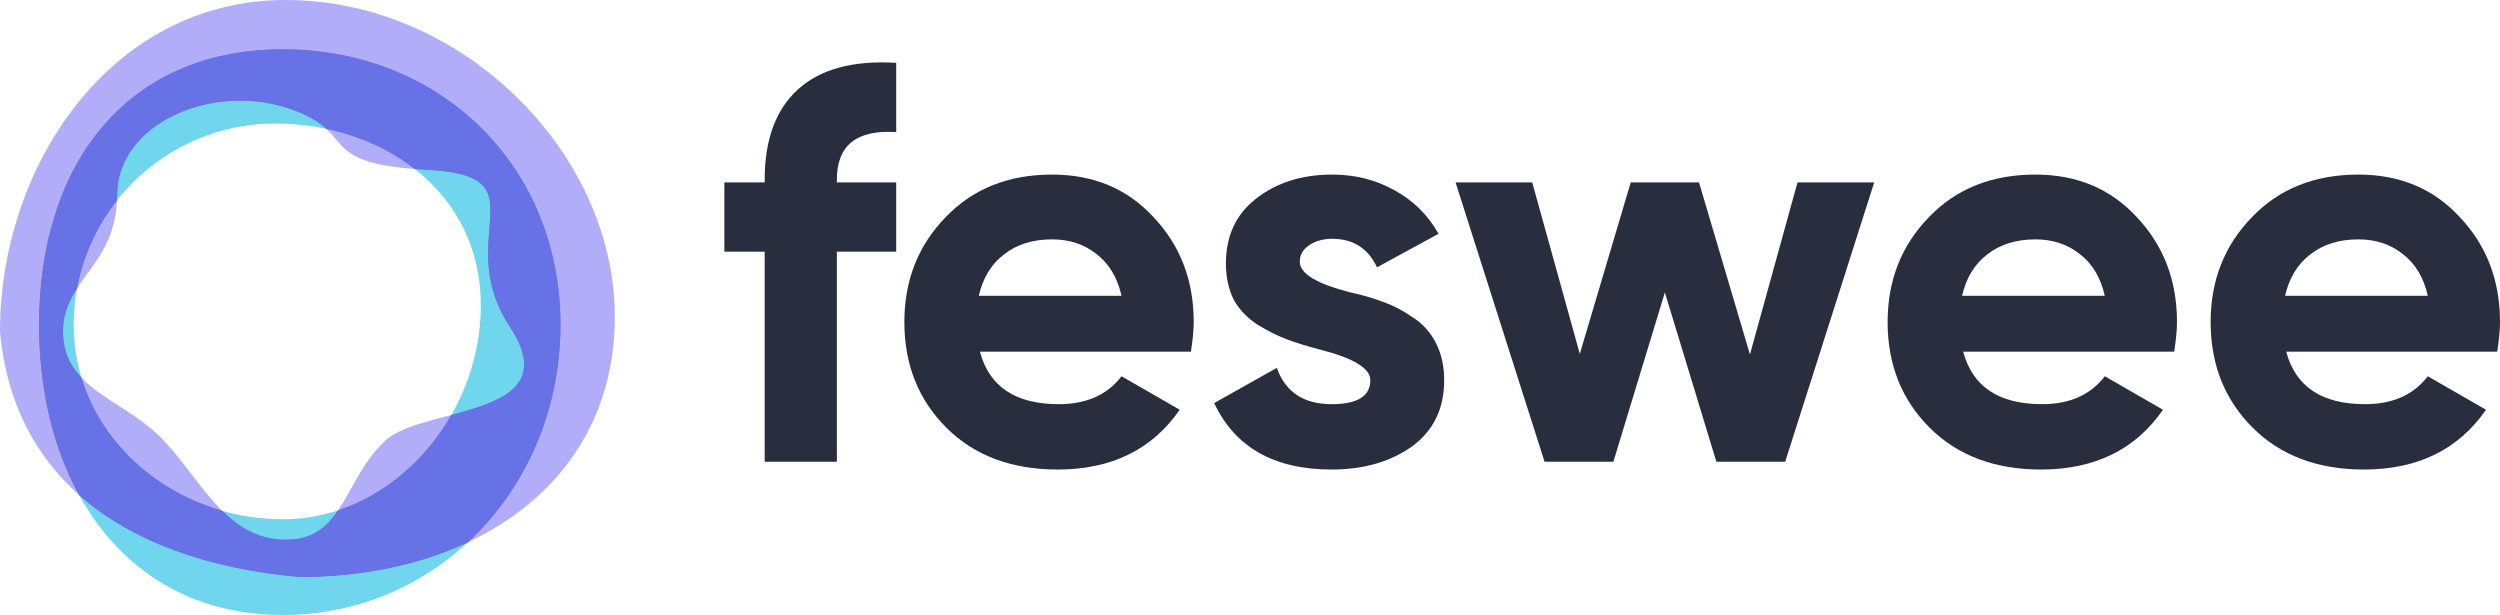 <svg width="187" height="46" viewBox="0 0 187 46" fill="none" xmlns="http://www.w3.org/2000/svg">
<path fill-rule="evenodd" clip-rule="evenodd" d="M21.15 38.842C29.344 38.842 35.967 31.217 35.967 22.829C35.967 14.441 28.756 9.241 20.562 9.241C12.369 9.241 5.513 15.915 5.513 24.303C5.513 32.691 12.957 38.842 21.15 38.842ZM21.15 46C32.855 46 41.92 36.286 41.92 24.303C41.92 12.32 32.855 3.691 21.15 3.691C9.446 3.691 2.924 12.32 2.924 24.303C2.924 36.286 9.446 46 21.15 46Z" fill="#6FD6ED"/>
<path fill-rule="evenodd" clip-rule="evenodd" d="M21.382 40.376C25.813 40.376 25.676 35.737 28.956 32.84C31.846 30.4 42.584 31.21 38.151 24.456C33.718 17.701 40.718 13.126 31.968 12.694C23.217 12.262 27.099 9.842 21.382 8.039C15.665 6.235 8.757 9.324 8.757 14.59C8.757 19.857 4.707 20.885 4.707 24.779C4.707 29.02 8.918 29.745 11.854 32.557C14.881 35.457 16.706 40.376 21.382 40.376ZM22.41 43.155C35.566 43.155 45.989 35.998 45.989 23.693C45.989 11.387 34.538 0 21.382 0C8.226 0 0 12.474 0 24.779C1.028 36.445 10.279 42.089 22.41 43.155Z" fill="#B2ADF9"/>
<path fill-rule="evenodd" clip-rule="evenodd" d="M31.968 12.694C31.635 12.677 31.32 12.658 31.023 12.636C29.16 11.177 26.886 10.155 24.409 9.636C23.825 9.093 22.977 8.542 21.382 8.039C15.665 6.235 8.757 9.324 8.757 14.59C8.757 14.726 8.754 14.858 8.749 14.988C7.263 16.867 6.212 19.111 5.76 21.572C5.159 22.498 4.707 23.479 4.707 24.779C4.707 26.308 5.254 27.38 6.092 28.257C7.56 33.124 11.668 36.791 16.616 38.206C17.893 39.47 19.375 40.376 21.382 40.376C23.358 40.376 24.425 39.454 25.293 38.175C28.851 37.002 31.855 34.38 33.761 31.043C37.421 30.068 41.066 28.898 38.151 24.456C36.245 21.553 36.452 19.052 36.612 17.11C36.825 14.534 36.957 12.94 31.968 12.694ZM41.92 24.303C41.92 30.774 39.276 36.584 35.001 40.559C31.372 42.26 27.061 43.155 22.41 43.155C15.747 42.569 9.953 40.603 5.913 37.016C3.948 33.444 2.924 29.052 2.924 24.303C2.924 12.32 9.446 3.691 21.15 3.691C32.855 3.691 41.92 12.32 41.92 24.303Z" fill="#6772E7"/>
<path fill-rule="evenodd" clip-rule="evenodd" d="M25.293 38.175C28.851 37.002 31.855 34.38 33.761 31.043C37.421 30.068 41.066 28.898 38.151 24.456C36.245 21.553 36.452 19.052 36.612 17.11C36.825 14.534 36.957 12.94 31.968 12.694C31.635 12.677 31.32 12.658 31.023 12.636C29.16 11.177 26.886 10.155 24.409 9.636C23.825 9.093 22.977 8.542 21.382 8.039C15.665 6.235 8.757 9.324 8.757 14.59C8.757 14.726 8.754 14.858 8.749 14.988C7.263 16.867 6.212 19.111 5.76 21.572C5.159 22.498 4.707 23.479 4.707 24.779C4.707 26.308 5.254 27.38 6.092 28.257C7.56 33.124 11.668 36.791 16.616 38.206C17.893 39.47 19.375 40.376 21.382 40.376C23.358 40.376 24.425 39.454 25.293 38.175ZM35.001 40.559C31.372 42.26 27.061 43.155 22.41 43.155C15.747 42.569 9.953 40.603 5.913 37.016C3.948 33.444 2.924 29.052 2.924 24.303C2.924 12.32 9.446 3.691 21.15 3.691C32.855 3.691 41.92 12.32 41.92 24.303C41.92 30.774 39.276 36.584 35.001 40.559Z" fill="#6772E7"/>
<path d="M67.036 4.7V9.882C64.077 9.687 62.598 10.871 62.598 13.434V13.643H67.036V18.824H62.598V34.536H57.198V18.824H54.183V13.643H57.198V13.434C57.198 10.453 58.021 8.21 59.668 6.706C61.342 5.174 63.798 4.505 67.036 4.7Z" fill="#282E3E"/>
<path d="M89.08 26.304H73.297C73.995 28.923 75.963 30.232 79.2 30.232C81.266 30.232 82.828 29.536 83.889 28.143L88.243 30.65C86.178 33.631 83.135 35.121 79.117 35.121C75.656 35.121 72.879 34.077 70.785 31.988C68.692 29.898 67.646 27.265 67.646 24.09C67.646 20.97 68.678 18.351 70.744 16.234C72.781 14.116 75.432 13.058 78.698 13.058C81.796 13.058 84.322 14.116 86.275 16.234C88.285 18.351 89.29 20.97 89.29 24.09C89.29 24.675 89.22 25.413 89.08 26.304ZM73.214 22.126H83.889C83.582 20.761 82.954 19.716 82.005 18.991C81.084 18.267 79.982 17.905 78.698 17.905C77.246 17.905 76.046 18.281 75.097 19.033C74.149 19.758 73.521 20.788 73.214 22.126Z" fill="#282E3E"/>
<path d="M97.224 19.577C97.224 20.468 98.494 21.234 101.033 21.875C101.926 22.07 102.736 22.307 103.462 22.585C104.187 22.836 104.913 23.212 105.638 23.713C106.392 24.187 106.978 24.828 107.397 25.636C107.815 26.444 108.025 27.377 108.025 28.436C108.025 30.581 107.215 32.238 105.597 33.408C103.978 34.55 101.982 35.121 99.61 35.121C95.312 35.121 92.381 33.464 90.819 30.149L95.507 27.516C96.149 29.327 97.517 30.232 99.61 30.232C101.536 30.232 102.499 29.633 102.499 28.436C102.499 27.544 101.229 26.778 98.689 26.137C97.74 25.887 96.931 25.636 96.261 25.385C95.591 25.134 94.865 24.772 94.084 24.299C93.302 23.797 92.702 23.17 92.284 22.418C91.893 21.638 91.698 20.733 91.698 19.702C91.698 17.64 92.451 16.025 93.958 14.855C95.493 13.657 97.391 13.058 99.652 13.058C101.354 13.058 102.903 13.448 104.299 14.228C105.694 14.98 106.797 16.066 107.606 17.487L103.001 19.994C102.331 18.574 101.215 17.863 99.652 17.863C98.954 17.863 98.368 18.03 97.894 18.365C97.447 18.671 97.224 19.075 97.224 19.577Z" fill="#282E3E"/>
<path d="M130.896 26.513L134.454 13.643H140.19L133.533 34.536H128.384L124.532 21.875L120.681 34.536H115.532L108.875 13.643H114.61L118.169 26.471L121.979 13.643H127.086L130.896 26.513Z" fill="#282E3E"/>
<path d="M162.629 26.304H146.846C147.544 28.923 149.511 30.232 152.749 30.232C154.814 30.232 156.377 29.536 157.438 28.143L161.792 30.65C159.726 33.631 156.684 35.121 152.665 35.121C149.204 35.121 146.427 34.077 144.334 31.988C142.241 29.898 141.194 27.265 141.194 24.09C141.194 20.97 142.227 18.351 144.292 16.234C146.33 14.116 148.981 13.058 152.246 13.058C155.344 13.058 157.87 14.116 159.824 16.234C161.833 18.351 162.838 20.97 162.838 24.09C162.838 24.675 162.768 25.413 162.629 26.304ZM146.762 22.126H157.438C157.131 20.761 156.503 19.716 155.554 18.991C154.633 18.267 153.53 17.905 152.246 17.905C150.795 17.905 149.595 18.281 148.646 19.033C147.697 19.758 147.069 20.788 146.762 22.126Z" fill="#282E3E"/>
<path d="M186.791 26.304H171.008C171.706 28.923 173.673 30.232 176.911 30.232C178.976 30.232 180.539 29.536 181.6 28.143L185.953 30.65C183.888 33.631 180.846 35.121 176.827 35.121C173.366 35.121 170.589 34.077 168.496 31.988C166.403 29.898 165.356 27.265 165.356 24.09C165.356 20.97 166.389 18.351 168.454 16.234C170.492 14.116 173.143 13.058 176.408 13.058C179.506 13.058 182.032 14.116 183.986 16.234C185.995 18.351 187 20.97 187 24.09C187 24.675 186.93 25.413 186.791 26.304ZM170.924 22.126H181.6C181.293 20.761 180.665 19.716 179.716 18.991C178.795 18.267 177.692 17.905 176.408 17.905C174.957 17.905 173.757 18.281 172.808 19.033C171.859 19.758 171.231 20.788 170.924 22.126Z" fill="#282E3E"/>
</svg>
